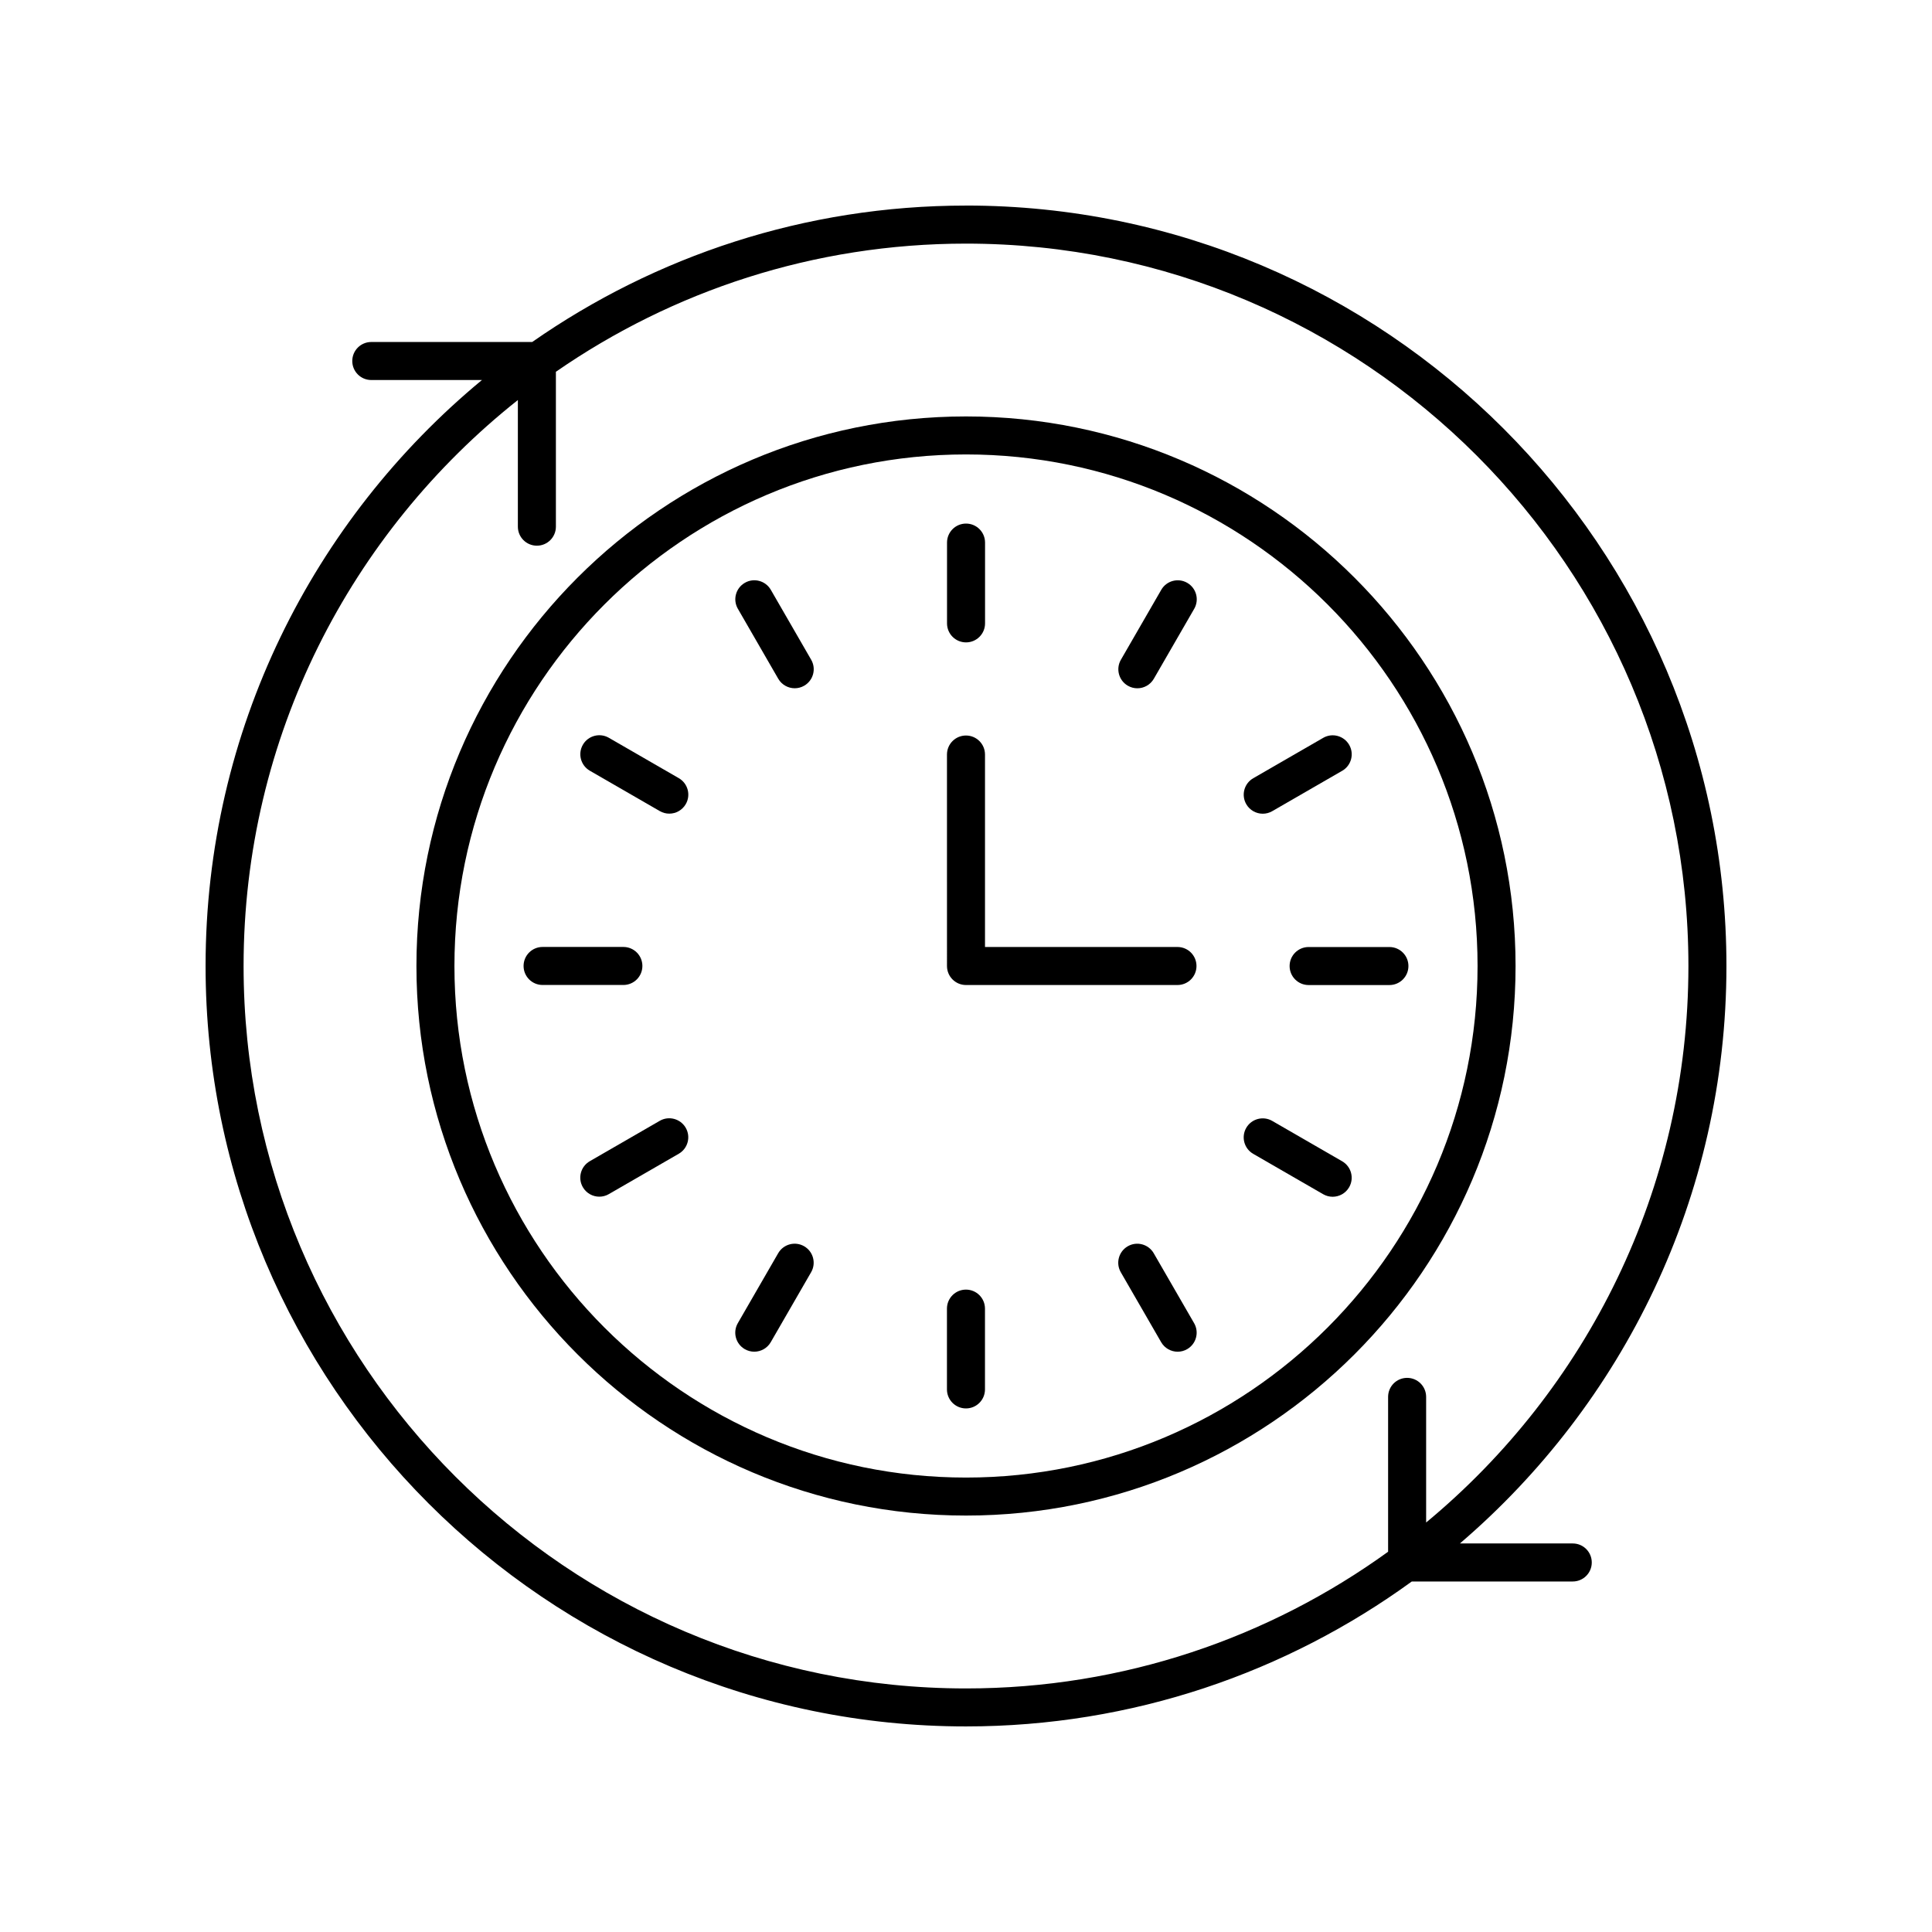<?xml version="1.0" encoding="UTF-8"?>
<!-- Uploaded to: ICON Repo, www.svgrepo.com, Generator: ICON Repo Mixer Tools -->
<svg fill="#000000" width="800px" height="800px" version="1.1" viewBox="144 144 512 512" xmlns="http://www.w3.org/2000/svg">
 <g>
  <path d="m400 198.48c-42.711 0-82.332 13.395-114.96 36.152h-42.645c-2.785 0-5.039 2.254-5.039 5.039 0 2.785 2.254 5.039 5.039 5.039h29.324c-44.707 36.988-73.238 92.871-73.238 155.29 0 111.12 90.406 201.52 201.52 201.52 44.105 0 84.918-14.281 118.14-38.41h42.656c2.785 0 5.039-2.254 5.039-5.039 0-2.785-2.254-5.039-5.039-5.039h-29.902c43.184-36.988 70.629-91.852 70.629-153.04 0-111.12-90.406-201.52-201.52-201.52zm121.94 349v-33.293c0-2.785-2.254-5.039-5.039-5.039s-5.039 2.254-5.039 5.039v41.039c-31.492 22.762-70.125 36.227-111.86 36.227-105.56 0-191.45-85.883-191.45-191.45 0-60.723 28.453-114.89 72.688-149.99v33.559c0 2.785 2.254 5.039 5.039 5.039s5.039-2.254 5.039-5.039v-41.047c30.898-21.391 68.34-33.965 108.68-33.965 105.56 0 191.45 85.883 191.45 191.45-0.004 59.266-27.082 112.32-69.508 147.47z"/>
  <path d="m400 254.36c-80.309 0-145.64 65.332-145.64 145.64-0.004 80.312 65.328 145.64 145.64 145.64 80.309 0 145.64-65.332 145.64-145.64 0-80.312-65.332-145.64-145.64-145.64zm0 281.21c-74.75 0-135.57-60.816-135.57-135.57s60.816-135.57 135.57-135.57 135.57 60.816 135.57 135.57-60.816 135.57-135.57 135.57z"/>
  <path d="m400.01 314.24c2.785 0 5.039-2.254 5.039-5.039v-21.41c0-2.785-2.254-5.039-5.039-5.039-2.785 0-5.039 2.254-5.039 5.039v21.41c0 2.785 2.254 5.039 5.039 5.039z"/>
  <path d="m348.27 300.3c-1.391-2.41-4.481-3.238-6.883-1.844-2.41 1.391-3.238 4.469-1.844 6.879l10.699 18.539c0.934 1.613 2.629 2.519 4.367 2.519 0.855 0 1.723-0.215 2.516-0.676 2.41-1.391 3.238-4.473 1.844-6.883z"/>
  <path d="m323.89 350.22-18.539-10.699c-2.41-1.391-5.492-0.566-6.883 1.844-1.391 2.41-0.566 5.492 1.844 6.883l18.539 10.699c0.793 0.457 1.656 0.676 2.516 0.676 1.742 0 3.434-0.906 4.367-2.519 1.395-2.41 0.566-5.492-1.844-6.883z"/>
  <path d="m314.24 399.99c0-2.785-2.254-5.039-5.039-5.039h-21.41c-2.785 0-5.039 2.254-5.039 5.039 0 2.785 2.254 5.039 5.039 5.039h21.41c2.785 0 5.039-2.254 5.039-5.039z"/>
  <path d="m318.84 441.03-18.539 10.699c-2.41 1.391-3.238 4.473-1.844 6.883 0.934 1.613 2.629 2.519 4.367 2.519 0.855 0 1.723-0.215 2.516-0.676l18.539-10.699c2.41-1.391 3.238-4.473 1.844-6.883-1.398-2.406-4.488-3.238-6.883-1.844z"/>
  <path d="m357.11 474.27c-2.406-1.391-5.492-0.566-6.883 1.844l-10.699 18.539c-1.391 2.41-0.566 5.492 1.844 6.883 0.793 0.457 1.656 0.676 2.516 0.676 1.742 0 3.434-0.906 4.367-2.519l10.699-18.539c1.395-2.41 0.566-5.488-1.844-6.883z"/>
  <path d="m399.99 485.76c-2.785 0-5.039 2.254-5.039 5.039v21.41c0 2.785 2.254 5.039 5.039 5.039 2.785 0 5.039-2.254 5.039-5.039v-21.41c0-2.785-2.254-5.039-5.039-5.039z"/>
  <path d="m449.75 476.12c-1.398-2.41-4.481-3.238-6.883-1.844-2.41 1.391-3.238 4.473-1.844 6.883l10.699 18.539c0.934 1.613 2.629 2.519 4.367 2.519 0.855 0 1.723-0.215 2.516-0.676 2.41-1.395 3.238-4.473 1.848-6.883z"/>
  <path d="m499.69 451.75-18.539-10.699c-2.406-1.387-5.492-0.566-6.883 1.844s-0.566 5.492 1.844 6.883l18.539 10.699c0.793 0.457 1.656 0.676 2.516 0.676 1.742 0 3.434-0.906 4.367-2.519 1.395-2.41 0.566-5.488-1.844-6.883z"/>
  <path d="m485.76 400.01c0 2.785 2.254 5.039 5.039 5.039h21.41c2.785 0 5.039-2.254 5.039-5.039 0-2.785-2.254-5.039-5.039-5.039h-21.41c-2.785 0-5.039 2.254-5.039 5.039z"/>
  <path d="m476.12 350.24c-2.41 1.391-3.238 4.473-1.844 6.883 0.934 1.613 2.629 2.519 4.367 2.519 0.855 0 1.723-0.215 2.516-0.676l18.539-10.699c2.41-1.391 3.238-4.473 1.844-6.883-1.398-2.41-4.481-3.238-6.883-1.844z"/>
  <path d="m458.63 298.46c-2.406-1.391-5.492-0.566-6.883 1.844l-10.699 18.539c-1.391 2.41-0.566 5.492 1.844 6.883 0.793 0.457 1.656 0.676 2.516 0.676 1.742 0 3.434-0.906 4.367-2.519l10.699-18.539c1.395-2.41 0.57-5.492-1.844-6.883z"/>
  <path d="m400 405.04h56.043c2.785 0 5.039-2.254 5.039-5.039s-2.254-5.039-5.039-5.039l-51.008 0.004v-51.008c0-2.785-2.254-5.039-5.039-5.039s-5.039 2.254-5.039 5.039l0.004 56.047c0 2.785 2.254 5.035 5.039 5.035z"/>
 </g>
</svg>